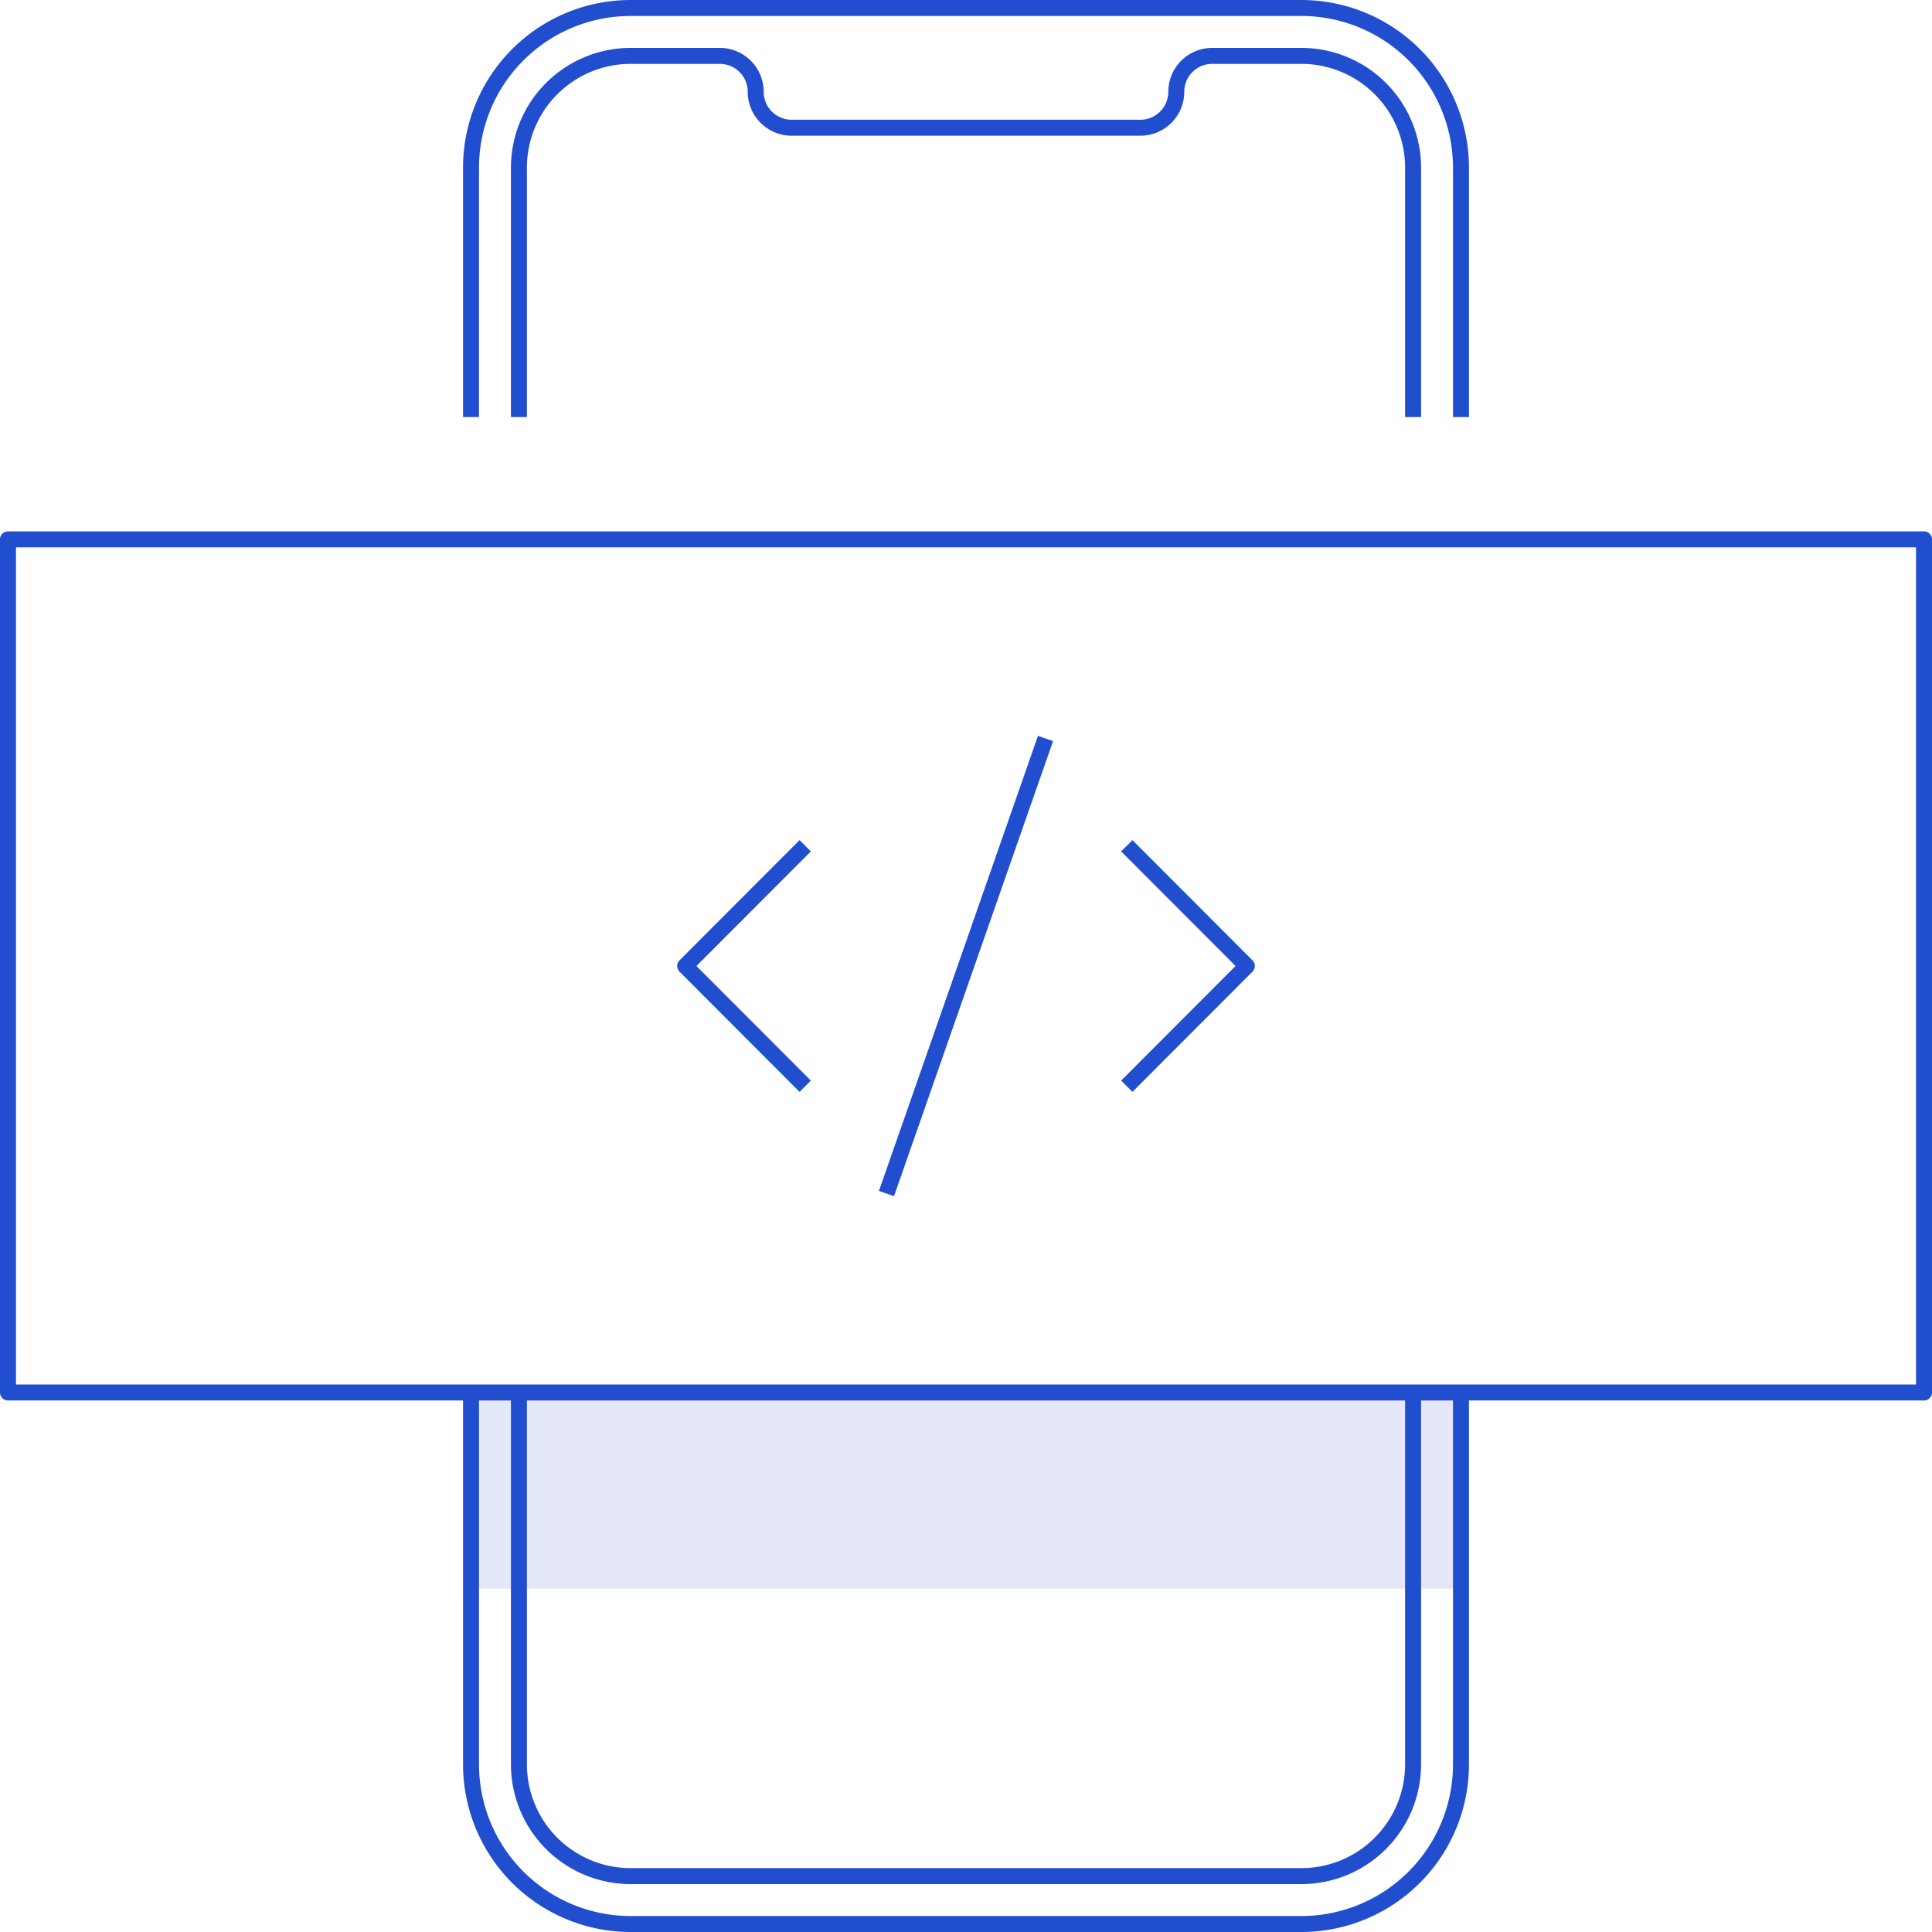 <svg xmlns="http://www.w3.org/2000/svg" viewBox="0 0 121 121"><defs><style>.cls-2{fill:none;stroke:#204ecf;stroke-linejoin:round}</style></defs><g id="Layer_2" data-name="Layer 2"><g id="Icons"><path fill="#e4e8f8" d="M29.5 87.22h62V99.5h-62z"/><path class="cls-2" d="M91.5 87.22v23.28a10 10 0 0 1-10 10h-42a10 10 0 0 1-10-10V87.22M29.5 26.12V10.5a10 10 0 0 1 10-10h42a10 10 0 0 1 10 10v15.62"/><path class="cls-2" d="M88.5 26.12V10.5a7 7 0 0 0-7-7h-5.58a2.25 2.25 0 0 0-2.25 2.25A2.25 2.25 0 0 1 71.42 8H49.58a2.25 2.25 0 0 1-2.25-2.25 2.25 2.25 0 0 0-2.25-2.25H39.5a7 7 0 0 0-7 7v15.62M32.5 87.22v23.28a7 7 0 0 0 7 7h42a7 7 0 0 0 7-7V87.22M.5 33.78h120v53.43H.5z"/><path class="cls-2" d="M50.43 68.03l-7.52-7.53 7.52-7.53M70.57 68.03l7.52-7.53-7.52-7.53M55.52 74.75l9.96-28.5"/></g></g></svg>